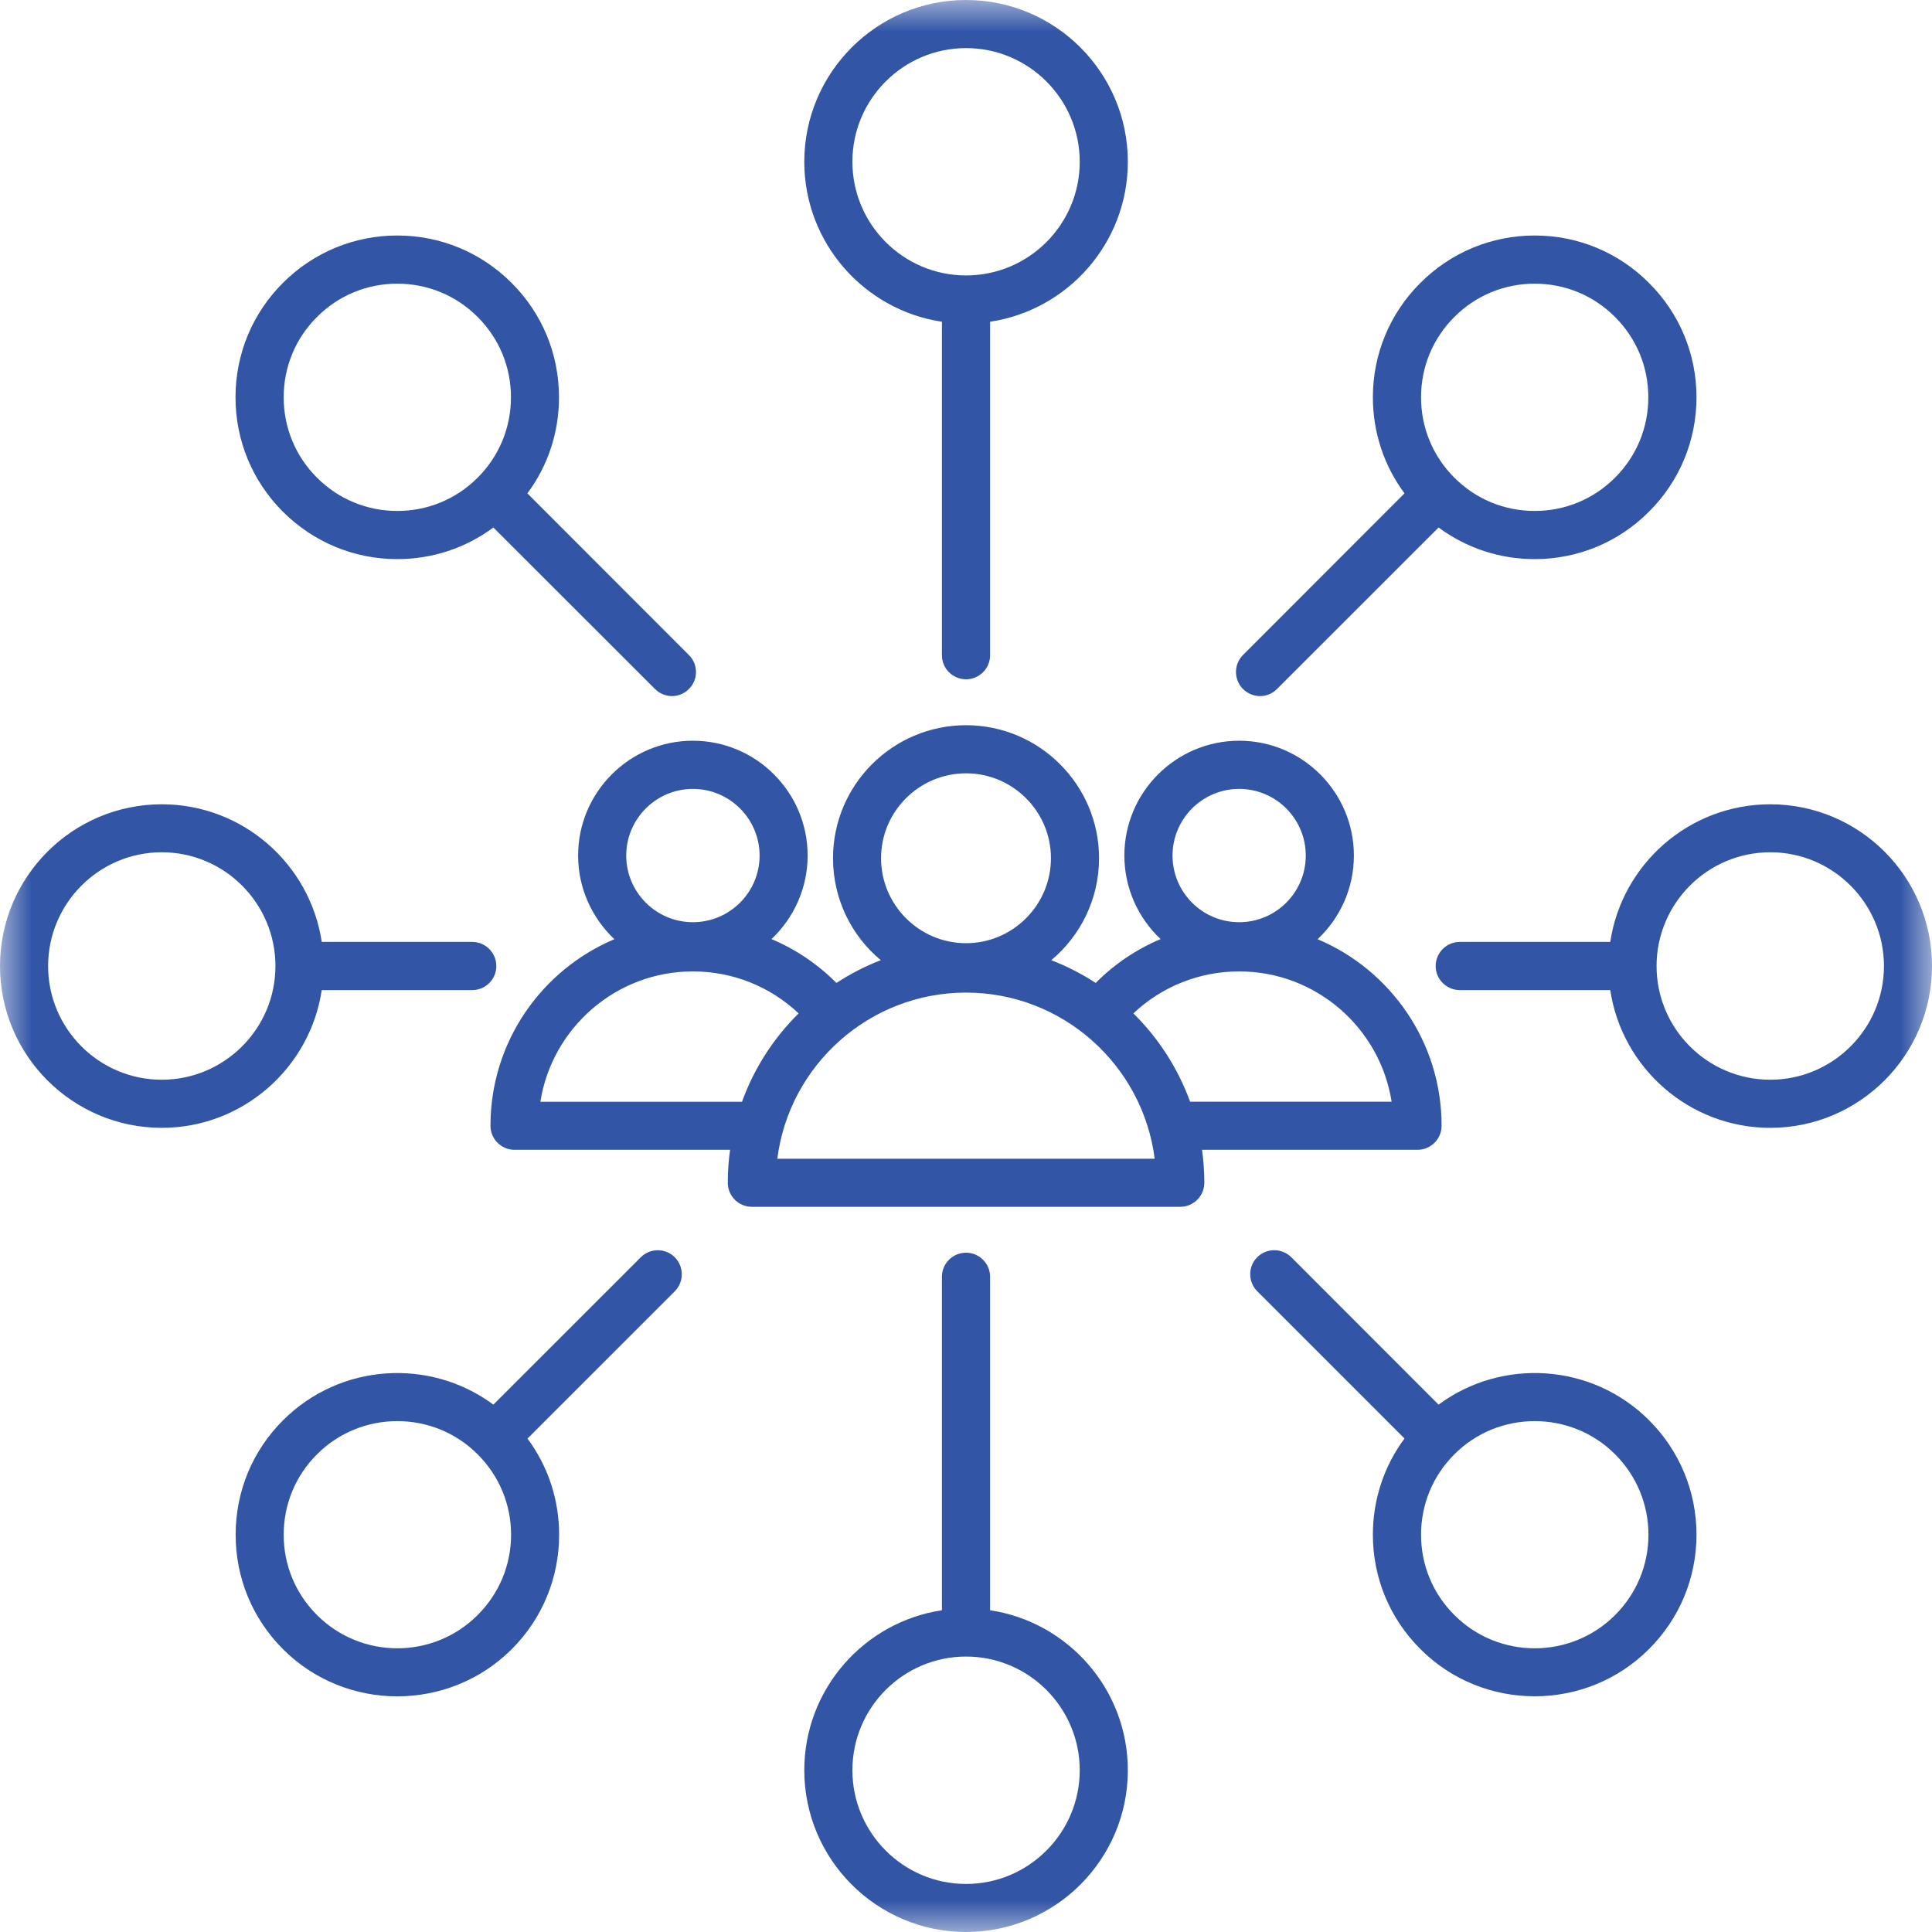 <svg width="30" height="30" viewBox="0 0 30 30" fill="none" xmlns="http://www.w3.org/2000/svg">
<mask id="mask0_95_10657" style="mask-type:luminance" maskUnits="userSpaceOnUse" x="0" y="0" width="30" height="30">
<path d="M0 0H30V30H0V0Z" fill="white"/>
</mask>
<g mask="url(#mask0_95_10657)">
<path d="M22.011 17.854C22.218 17.854 22.385 17.687 22.385 17.48C22.385 16.179 21.59 15.06 20.46 14.584C20.807 14.257 21.023 13.797 21.023 13.285C21.023 12.302 20.224 11.502 19.242 11.502C18.259 11.502 17.459 12.302 17.459 13.285C17.459 13.795 17.676 14.257 18.022 14.582C17.647 14.74 17.305 14.969 17.014 15.263C16.799 15.123 16.567 15.003 16.324 14.91C16.776 14.532 17.066 13.963 17.066 13.326C17.066 12.188 16.139 11.261 15.001 11.261C13.861 11.261 12.935 12.188 12.935 13.326C12.935 13.963 13.223 14.532 13.677 14.91C13.433 15.003 13.203 15.123 12.988 15.263C12.695 14.969 12.354 14.74 11.98 14.582C12.324 14.256 12.541 13.795 12.541 13.285C12.541 12.302 11.742 11.502 10.759 11.502C9.776 11.502 8.977 12.302 8.977 13.285C8.977 13.797 9.195 14.257 9.54 14.584C8.41 15.06 7.616 16.179 7.616 17.48C7.616 17.687 7.784 17.854 7.989 17.854H11.337C11.313 18.022 11.301 18.192 11.301 18.364C11.301 18.572 11.468 18.739 11.674 18.739H18.328C18.533 18.739 18.701 18.572 18.701 18.364C18.701 18.192 18.688 18.02 18.665 17.854H22.011ZM19.242 12.25C19.813 12.25 20.276 12.715 20.276 13.285C20.276 13.856 19.813 14.32 19.242 14.32C18.67 14.32 18.207 13.856 18.207 13.285C18.207 12.715 18.67 12.25 19.242 12.25ZM19.242 15.084C20.436 15.084 21.429 15.962 21.609 17.107H18.48C18.29 16.586 17.987 16.118 17.599 15.736C18.041 15.319 18.624 15.084 19.242 15.084ZM15.001 12.008C15.727 12.008 16.319 12.6 16.319 13.326C16.319 14.053 15.727 14.646 15.001 14.646C14.274 14.646 13.681 14.053 13.681 13.326C13.681 12.6 14.274 12.008 15.001 12.008ZM10.759 12.25C11.33 12.25 11.795 12.715 11.795 13.285C11.795 13.856 11.33 14.32 10.759 14.32C10.189 14.32 9.724 13.856 9.724 13.285C9.724 12.715 10.189 12.25 10.759 12.25ZM8.391 17.107C8.572 15.962 9.565 15.084 10.759 15.084C11.378 15.084 11.959 15.319 12.401 15.736C12.014 16.118 11.71 16.586 11.522 17.108H8.391V17.107ZM12.07 17.993C12.255 16.539 13.499 15.413 15.001 15.413C16.502 15.413 17.746 16.541 17.93 17.993H12.07ZM14.626 4.996V10.175C14.626 10.381 14.794 10.548 15.001 10.548C15.206 10.548 15.374 10.381 15.374 10.175V4.996C16.583 4.815 17.513 3.771 17.513 2.512C17.513 1.127 16.386 0 15.001 0C13.616 0 12.489 1.127 12.489 2.512C12.489 3.77 13.418 4.815 14.626 4.996ZM15.001 0.747C15.974 0.747 16.766 1.539 16.766 2.512C16.766 3.486 15.974 4.277 15.001 4.277C14.027 4.277 13.236 3.484 13.236 2.511C13.236 1.539 14.027 0.747 15.001 0.747ZM27.489 12.489C26.23 12.489 25.185 13.418 25.004 14.626H22.668C22.461 14.626 22.293 14.794 22.293 15.001C22.293 15.206 22.461 15.374 22.668 15.374H25.004C25.185 16.582 26.23 17.513 27.489 17.513C28.873 17.513 30 16.386 30 15.001C30 13.614 28.874 12.489 27.489 12.489ZM27.489 16.766C26.515 16.766 25.723 15.974 25.723 15.001C25.723 14.027 26.515 13.234 27.489 13.234C28.461 13.234 29.254 14.027 29.254 15.001C29.254 15.974 28.461 16.766 27.489 16.766ZM22.338 21.811L20.051 19.522C19.904 19.377 19.669 19.377 19.522 19.522C19.377 19.667 19.377 19.904 19.522 20.05L21.809 22.337C21.491 22.766 21.318 23.285 21.318 23.831C21.318 24.501 21.58 25.132 22.055 25.606C22.544 26.096 23.187 26.34 23.831 26.34C24.474 26.34 25.117 26.096 25.606 25.606C26.081 25.132 26.343 24.501 26.343 23.831C26.343 23.159 26.081 22.528 25.606 22.053C24.718 21.165 23.32 21.084 22.338 21.811ZM25.08 25.078C24.391 25.767 23.271 25.767 22.583 25.078C22.249 24.745 22.066 24.302 22.066 23.831C22.066 23.36 22.249 22.916 22.583 22.583C22.927 22.238 23.379 22.067 23.831 22.067C24.283 22.067 24.736 22.238 25.08 22.583C25.413 22.917 25.597 23.36 25.597 23.831C25.597 24.302 25.412 24.745 25.08 25.078ZM15.374 25.004V19.825C15.374 19.619 15.206 19.452 15.001 19.452C14.794 19.452 14.626 19.619 14.626 19.825V25.004C13.418 25.185 12.489 26.23 12.489 27.488C12.489 28.873 13.614 30 15.001 30C16.386 30 17.513 28.874 17.513 27.488C17.513 26.23 16.583 25.185 15.374 25.004ZM15.001 29.254C14.027 29.254 13.236 28.461 13.236 27.488C13.236 26.515 14.027 25.723 15.001 25.723C15.974 25.723 16.766 26.515 16.766 27.488C16.766 28.461 15.974 29.254 15.001 29.254ZM4.996 15.374H7.334C7.539 15.374 7.707 15.206 7.707 15.001C7.707 14.794 7.539 14.626 7.334 14.626H4.996C4.815 13.418 3.771 12.489 2.512 12.489C1.127 12.489 0 13.616 0 15.001C0 16.386 1.127 17.513 2.512 17.513C3.77 17.513 4.815 16.582 4.996 15.374ZM2.512 16.766C1.539 16.766 0.747 15.974 0.747 15.001C0.747 14.027 1.539 13.234 2.512 13.234C3.486 13.234 4.277 14.027 4.277 15.001C4.277 15.974 3.484 16.766 2.512 16.766ZM6.169 8.682C6.714 8.682 7.232 8.509 7.661 8.191L10.171 10.699C10.244 10.772 10.34 10.809 10.434 10.809C10.529 10.809 10.625 10.772 10.697 10.699C10.844 10.553 10.844 10.316 10.697 10.171L8.189 7.661C8.509 7.232 8.68 6.714 8.68 6.169C8.68 5.499 8.42 4.868 7.945 4.394C7.471 3.919 6.84 3.657 6.169 3.657C5.498 3.657 4.867 3.919 4.392 4.394C3.918 4.867 3.657 5.499 3.657 6.169C3.657 6.84 3.918 7.471 4.392 7.945C4.868 8.42 5.499 8.682 6.169 8.682ZM4.922 4.922C5.255 4.588 5.698 4.405 6.169 4.405C6.641 4.405 7.084 4.588 7.417 4.922C7.751 5.255 7.934 5.698 7.934 6.169C7.934 6.641 7.751 7.084 7.417 7.417C7.084 7.751 6.641 7.934 6.169 7.934C5.698 7.934 5.255 7.751 4.922 7.417C4.588 7.084 4.405 6.641 4.405 6.169C4.405 5.698 4.588 5.255 4.922 4.922ZM19.566 10.809C19.662 10.809 19.756 10.772 19.829 10.699L22.338 8.191C22.768 8.509 23.286 8.682 23.831 8.682C24.501 8.682 25.132 8.42 25.606 7.945C26.081 7.471 26.343 6.84 26.343 6.169C26.343 5.499 26.081 4.868 25.606 4.394C25.133 3.919 24.501 3.657 23.831 3.657C23.16 3.657 22.529 3.919 22.055 4.394C21.58 4.867 21.318 5.499 21.318 6.169C21.318 6.714 21.491 7.232 21.809 7.661L19.301 10.171C19.156 10.316 19.156 10.552 19.301 10.699C19.375 10.772 19.471 10.809 19.566 10.809ZM22.583 4.922C22.916 4.588 23.359 4.405 23.831 4.405C24.302 4.405 24.745 4.588 25.078 4.922C25.412 5.255 25.595 5.698 25.595 6.169C25.595 6.641 25.412 7.084 25.078 7.417C24.745 7.751 24.302 7.934 23.831 7.934C23.359 7.934 22.916 7.751 22.583 7.417C22.249 7.084 22.066 6.641 22.066 6.169C22.066 5.698 22.249 5.255 22.583 4.922ZM9.95 19.523L7.661 21.811C6.68 21.084 5.284 21.165 4.394 22.055C3.919 22.529 3.659 23.16 3.659 23.831C3.659 24.502 3.919 25.132 4.394 25.608C4.883 26.097 5.526 26.341 6.169 26.341C6.813 26.341 7.457 26.097 7.947 25.608C8.421 25.133 8.682 24.502 8.682 23.831C8.682 23.286 8.51 22.768 8.191 22.338L10.478 20.051C10.623 19.906 10.623 19.669 10.478 19.523C10.333 19.377 10.095 19.377 9.95 19.523ZM7.417 25.078C6.729 25.767 5.61 25.767 4.922 25.078C4.588 24.745 4.405 24.302 4.405 23.831C4.405 23.36 4.588 22.916 4.922 22.583C5.266 22.238 5.718 22.067 6.169 22.067C6.622 22.067 7.073 22.238 7.417 22.583C7.752 22.917 7.936 23.36 7.936 23.831C7.936 24.302 7.751 24.745 7.417 25.078Z" fill="#3255A5"/>
</g>
</svg>
